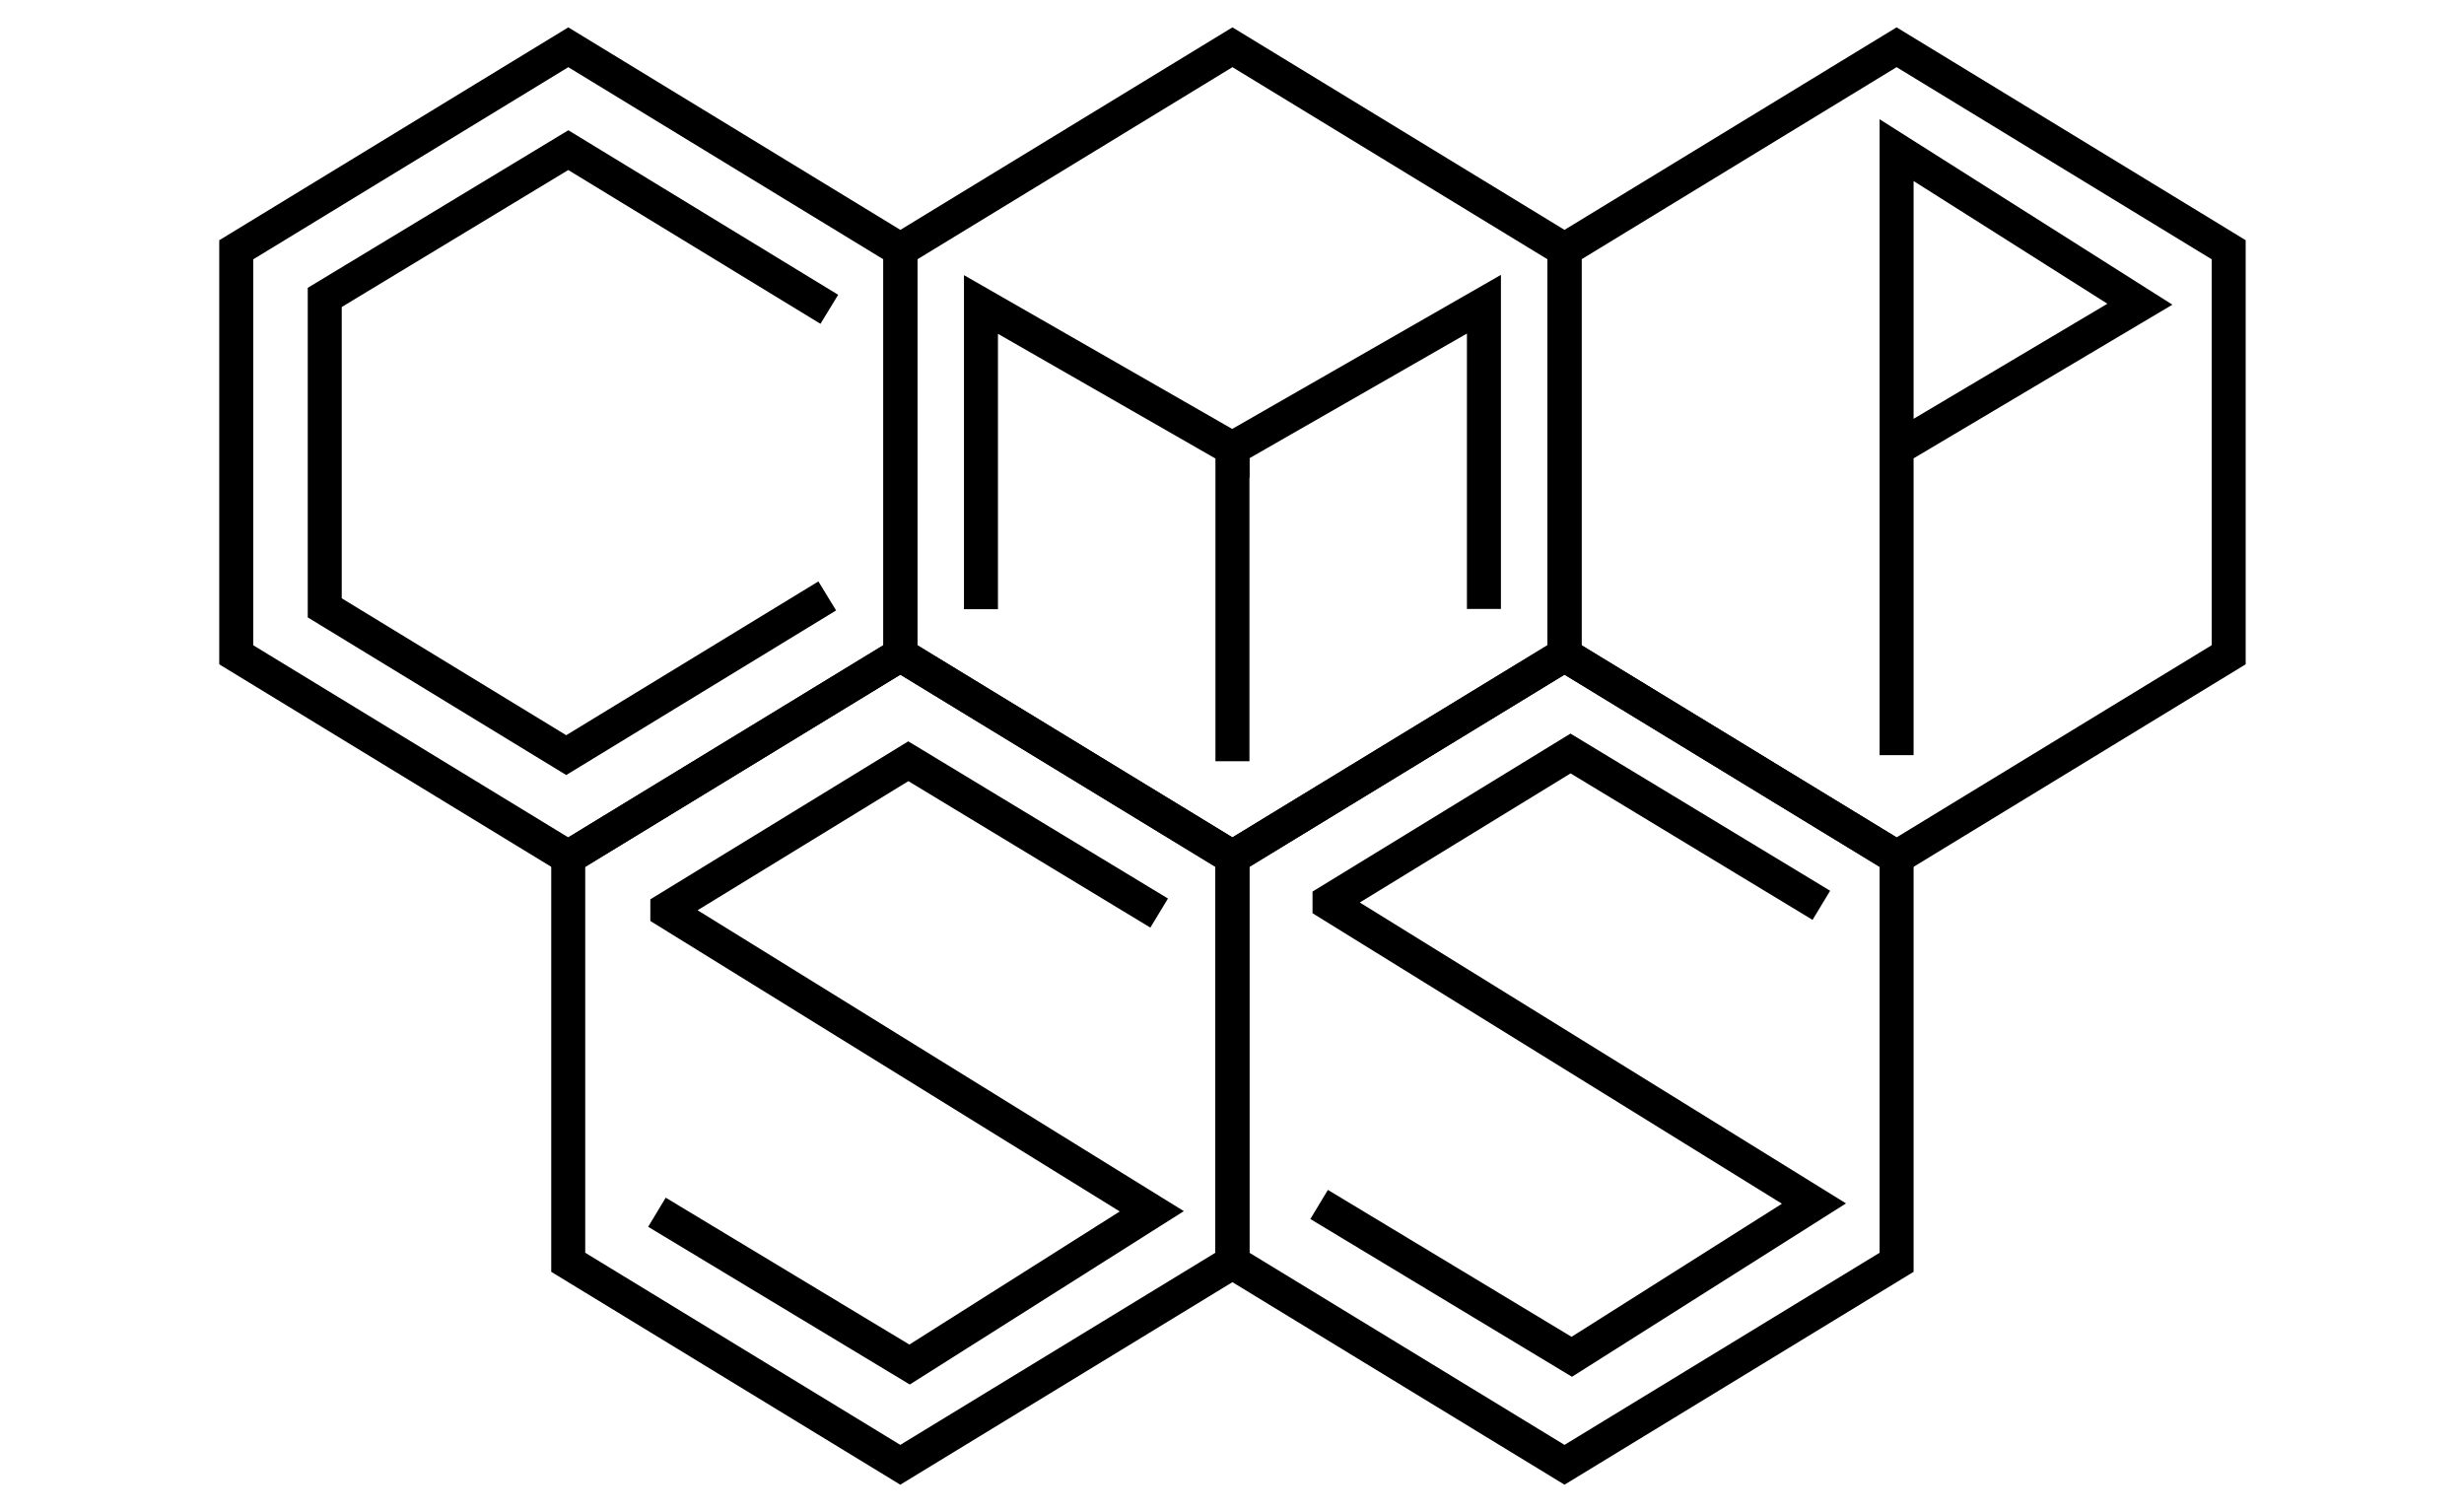 <?xml version="1.0" encoding="UTF-8" standalone="no"?><!-- Generator: Gravit.io --><svg xmlns="http://www.w3.org/2000/svg" xmlns:xlink="http://www.w3.org/1999/xlink" style="isolation:isolate" viewBox="0 0 104.3 64" width="104.3pt" height="64pt"><defs><clipPath id="_clipPath_da6xqS0yu7XijV5ufM0iGGLGGsH18suf"><rect width="104.3" height="64"/></clipPath></defs><g clip-path="url(#_clipPath_da6xqS0yu7XijV5ufM0iGGLGGsH18suf)"><g><path d=" M 24.056 2.001 L 10 10.573 L 10 27.715 L 24.056 36.287 L 38.113 27.715 L 38.113 10.573 L 24.056 2.001 Z " fill="none" vector-effect="non-scaling-stroke" stroke-width="1.439" stroke="rgb(0,0,0)" stroke-linejoin="miter" stroke-linecap="butt" stroke-miterlimit="3" style="mix-blend-mode:source-over;"/><path d=" M 52.169 2 L 38.113 10.572 L 38.113 27.714 L 52.169 36.286 L 66.225 27.714 L 66.225 10.572 L 52.169 2 Z " fill="none" vector-effect="non-scaling-stroke" stroke-width="1.439" stroke="rgb(0,0,0)" stroke-linejoin="miter" stroke-linecap="butt" stroke-miterlimit="3" style="mix-blend-mode:source-over;"/><path d=" M 80.282 2 L 66.226 10.571 L 66.226 27.714 L 80.282 36.286 L 94.339 27.714 L 94.339 10.571 L 80.282 2 Z " fill="none" vector-effect="non-scaling-stroke" stroke-width="1.439" stroke="rgb(0,0,0)" stroke-linejoin="miter" stroke-linecap="butt" stroke-miterlimit="3" style="mix-blend-mode:source-over;"/><path d=" M 38.109 27.714 L 24.053 36.286 L 24.053 53.429 L 38.109 62 L 52.166 53.429 L 52.166 36.286 L 38.109 27.714 Z " fill="none" vector-effect="non-scaling-stroke" stroke-width="1.439" stroke="rgb(0,0,0)" stroke-linejoin="miter" stroke-linecap="butt" stroke-miterlimit="3" style="mix-blend-mode:source-over;"/><path d=" M 66.225 27.714 L 52.169 36.286 L 52.169 53.429 L 66.225 62 L 80.282 53.429 L 80.282 36.286 L 66.225 27.714 Z " fill="none" vector-effect="non-scaling-stroke" stroke-width="1.439" stroke="rgb(0,0,0)" stroke-linejoin="miter" stroke-linecap="butt" stroke-miterlimit="3" style="mix-blend-mode:source-over;"/><path d=" M 35.105 13.092 L 24.056 6.355 L 13.746 12.589 L 13.746 25.58 L 13.746 25.728 L 23.968 31.962 L 35.017 25.224" fill="none" vector-effect="non-scaling-stroke" stroke-width="1.439" stroke="rgb(0,0,0)" stroke-linejoin="miter" stroke-linecap="butt" stroke-miterlimit="3" style="mix-blend-mode:source-over;"/><path d=" M 62.814 25.776 L 62.814 12.876 L 52.169 18.979 L 52.169 18.991 L 41.524 12.888 L 41.524 25.787" fill="none" vector-effect="non-scaling-stroke" stroke-width="1.439" stroke="rgb(0,0,0)" stroke-linejoin="miter" stroke-linecap="butt" stroke-miterlimit="3" style="mix-blend-mode:source-over;"/><line x1="52.169" y1="32.221" x2="52.169" y2="18.991" vector-effect="non-scaling-stroke" stroke-width="1.439" stroke="rgb(0,0,0)" stroke-linejoin="miter" stroke-linecap="butt" stroke-miterlimit="3" style="mix-blend-mode:source-over;"/><path d=" M 80.282 18.991 L 90.581 12.876 L 80.282 6.355 L 80.282 31.962" fill="none" vector-effect="non-scaling-stroke" stroke-width="1.439" stroke="rgb(0,0,0)" stroke-linejoin="miter" stroke-linecap="butt" stroke-miterlimit="3" style="mix-blend-mode:source-over;"/><path d=" M 55.838 50.981 L 66.532 57.429 L 76.785 50.943 L 56.278 38.253 L 56.278 38.141 L 66.48 31.893 L 77.097 38.319" fill="none" vector-effect="non-scaling-stroke" stroke-width="1.439" stroke="rgb(0,0,0)" stroke-linejoin="miter" stroke-linecap="butt" stroke-miterlimit="3" style="mix-blend-mode:source-over;"/><path d=" M 27.808 51.31 L 38.502 57.757 L 48.755 51.271 L 28.248 38.581 L 28.248 38.469 L 38.449 32.221 L 49.067 38.647" fill="none" vector-effect="non-scaling-stroke" stroke-width="1.439" stroke="rgb(0,0,0)" stroke-linejoin="miter" stroke-linecap="butt" stroke-miterlimit="3" style="mix-blend-mode:source-over;"/></g></g></svg>